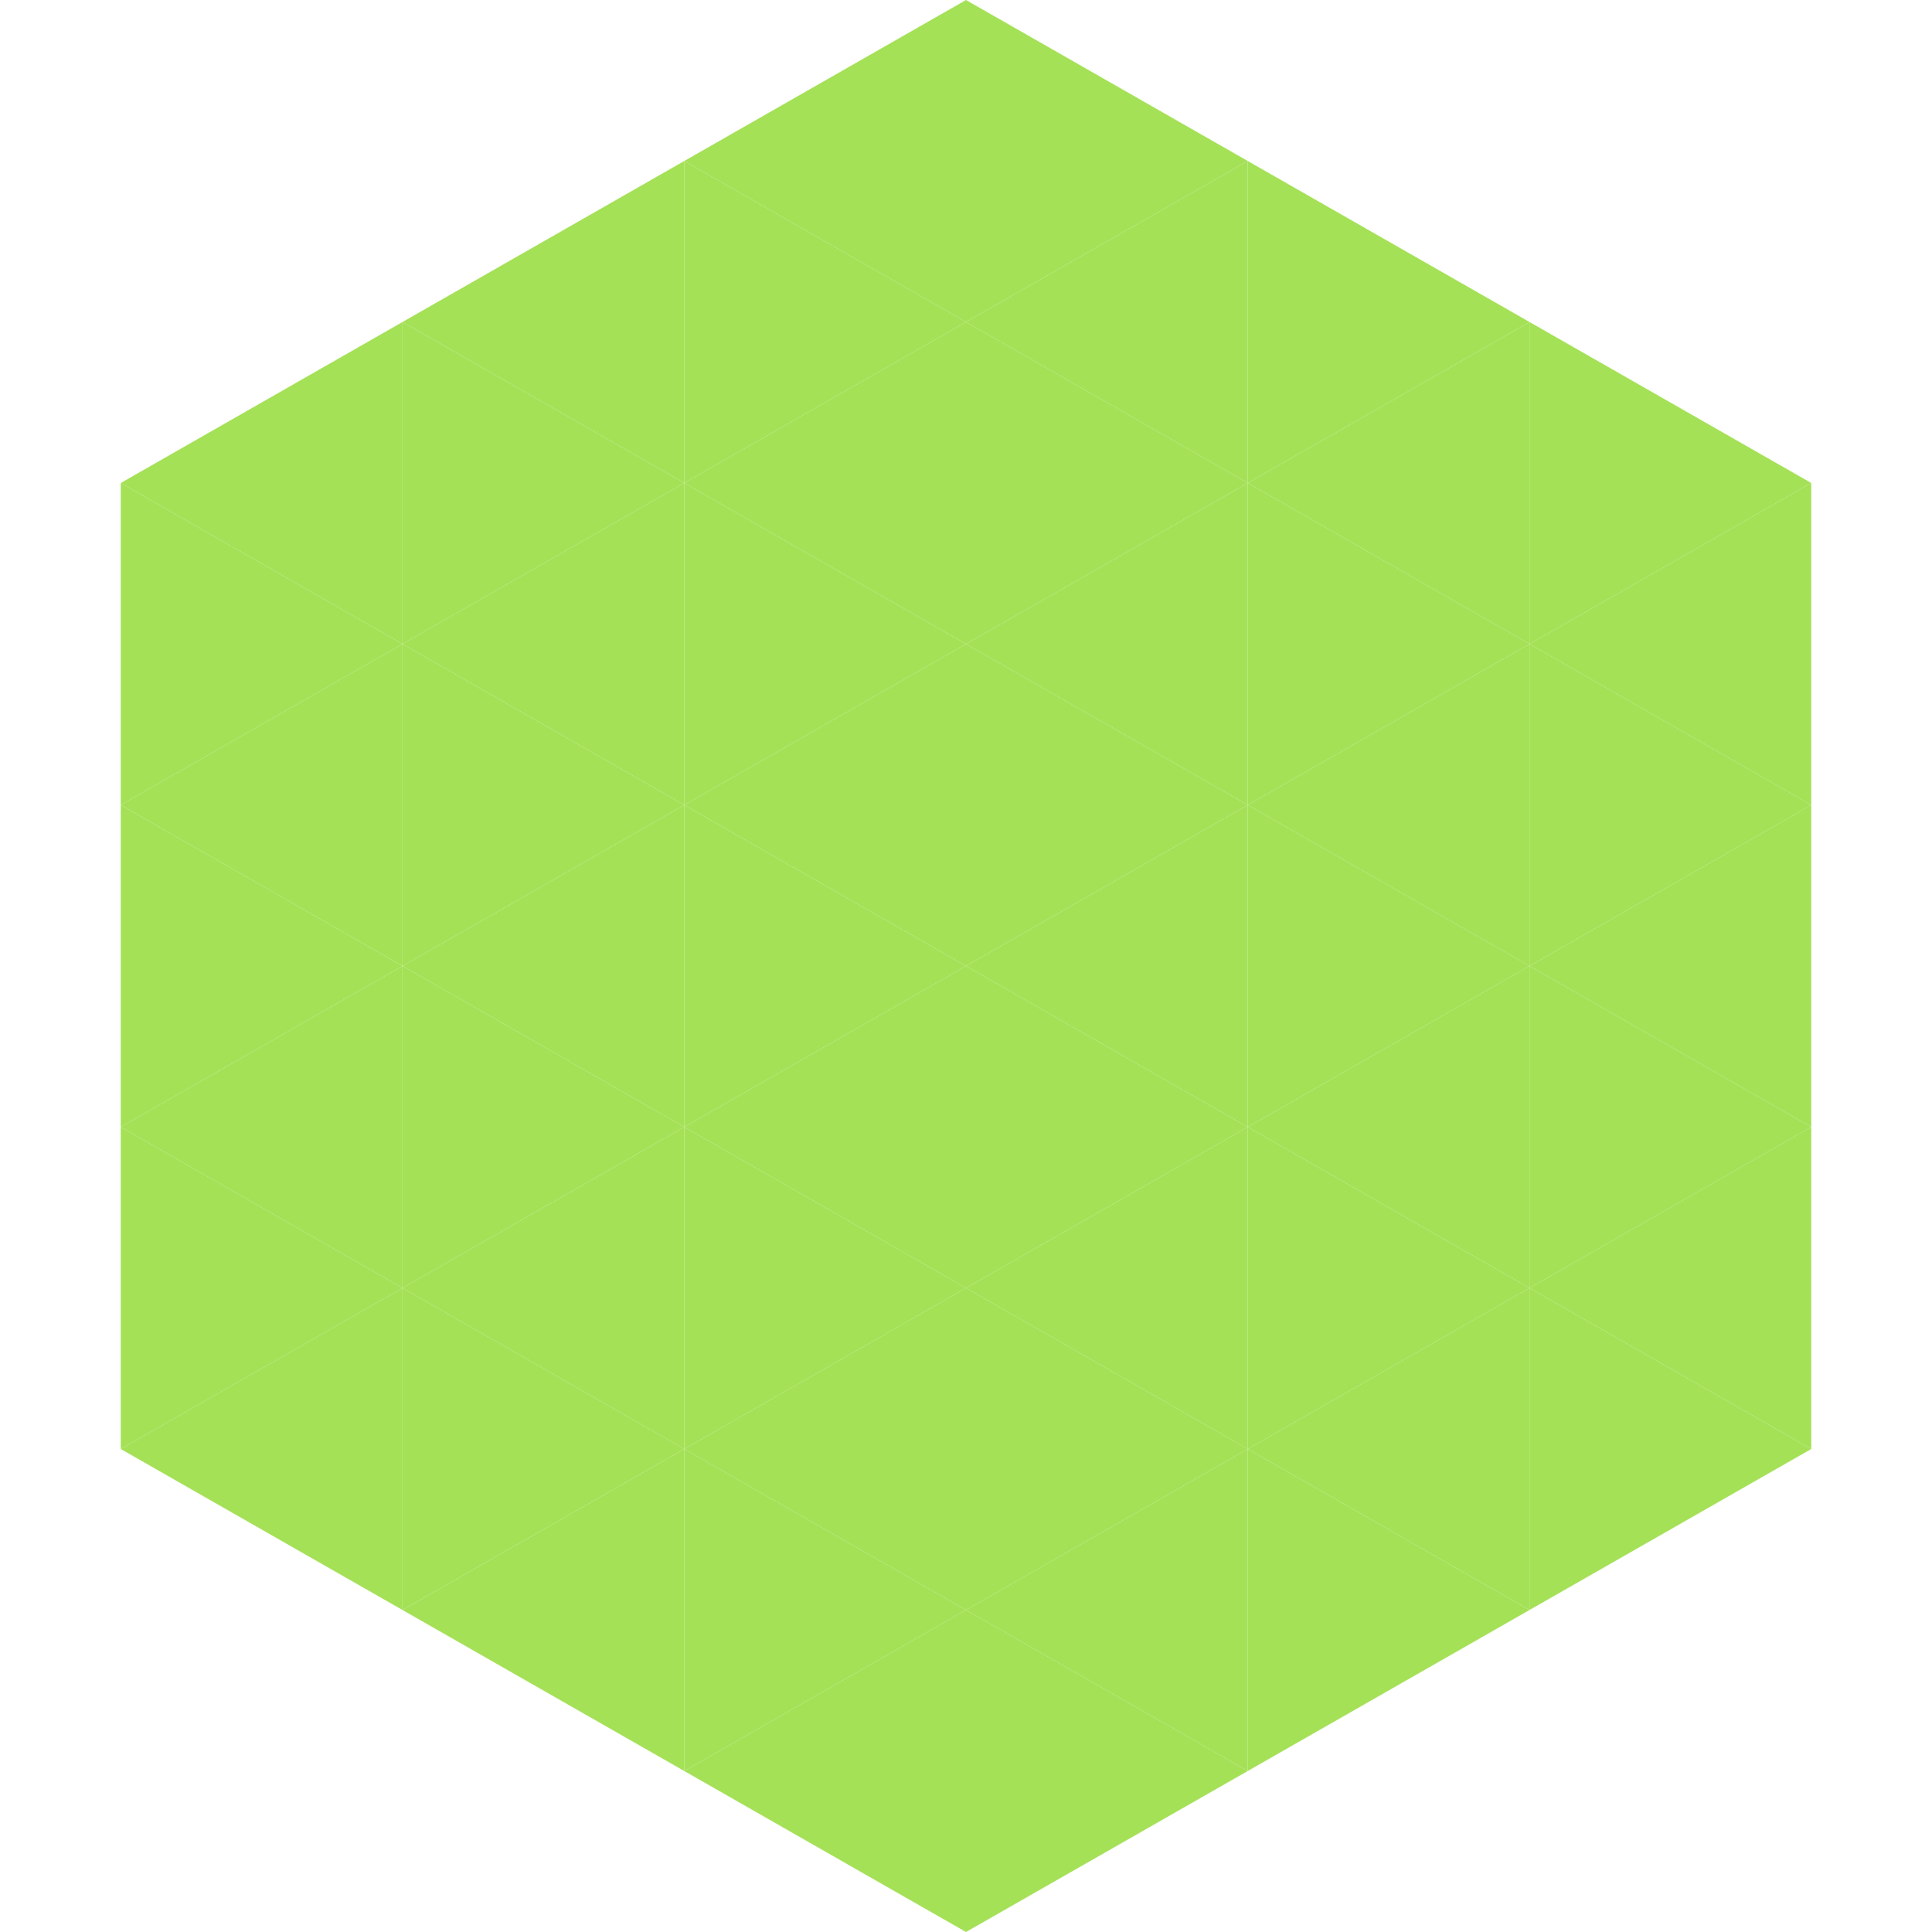 <?xml version="1.0"?>
<!-- Generated by SVGo -->
<svg width="240" height="240"
     xmlns="http://www.w3.org/2000/svg"
     xmlns:xlink="http://www.w3.org/1999/xlink">
<polygon points="50,40 15,60 50,80" style="fill:rgb(164,225,87)" />
<polygon points="190,40 225,60 190,80" style="fill:rgb(164,225,87)" />
<polygon points="15,60 50,80 15,100" style="fill:rgb(164,225,87)" />
<polygon points="225,60 190,80 225,100" style="fill:rgb(164,225,87)" />
<polygon points="50,80 15,100 50,120" style="fill:rgb(164,225,87)" />
<polygon points="190,80 225,100 190,120" style="fill:rgb(164,225,87)" />
<polygon points="15,100 50,120 15,140" style="fill:rgb(164,225,87)" />
<polygon points="225,100 190,120 225,140" style="fill:rgb(164,225,87)" />
<polygon points="50,120 15,140 50,160" style="fill:rgb(164,225,87)" />
<polygon points="190,120 225,140 190,160" style="fill:rgb(164,225,87)" />
<polygon points="15,140 50,160 15,180" style="fill:rgb(164,225,87)" />
<polygon points="225,140 190,160 225,180" style="fill:rgb(164,225,87)" />
<polygon points="50,160 15,180 50,200" style="fill:rgb(164,225,87)" />
<polygon points="190,160 225,180 190,200" style="fill:rgb(164,225,87)" />
<polygon points="15,180 50,200 15,220" style="fill:rgb(255,255,255); fill-opacity:0" />
<polygon points="225,180 190,200 225,220" style="fill:rgb(255,255,255); fill-opacity:0" />
<polygon points="50,0 85,20 50,40" style="fill:rgb(255,255,255); fill-opacity:0" />
<polygon points="190,0 155,20 190,40" style="fill:rgb(255,255,255); fill-opacity:0" />
<polygon points="85,20 50,40 85,60" style="fill:rgb(164,225,87)" />
<polygon points="155,20 190,40 155,60" style="fill:rgb(164,225,87)" />
<polygon points="50,40 85,60 50,80" style="fill:rgb(164,225,87)" />
<polygon points="190,40 155,60 190,80" style="fill:rgb(164,225,87)" />
<polygon points="85,60 50,80 85,100" style="fill:rgb(164,225,87)" />
<polygon points="155,60 190,80 155,100" style="fill:rgb(164,225,87)" />
<polygon points="50,80 85,100 50,120" style="fill:rgb(164,225,87)" />
<polygon points="190,80 155,100 190,120" style="fill:rgb(164,225,87)" />
<polygon points="85,100 50,120 85,140" style="fill:rgb(164,225,87)" />
<polygon points="155,100 190,120 155,140" style="fill:rgb(164,225,87)" />
<polygon points="50,120 85,140 50,160" style="fill:rgb(164,225,87)" />
<polygon points="190,120 155,140 190,160" style="fill:rgb(164,225,87)" />
<polygon points="85,140 50,160 85,180" style="fill:rgb(164,225,87)" />
<polygon points="155,140 190,160 155,180" style="fill:rgb(164,225,87)" />
<polygon points="50,160 85,180 50,200" style="fill:rgb(164,225,87)" />
<polygon points="190,160 155,180 190,200" style="fill:rgb(164,225,87)" />
<polygon points="85,180 50,200 85,220" style="fill:rgb(164,225,87)" />
<polygon points="155,180 190,200 155,220" style="fill:rgb(164,225,87)" />
<polygon points="120,0 85,20 120,40" style="fill:rgb(164,225,87)" />
<polygon points="120,0 155,20 120,40" style="fill:rgb(164,225,87)" />
<polygon points="85,20 120,40 85,60" style="fill:rgb(164,225,87)" />
<polygon points="155,20 120,40 155,60" style="fill:rgb(164,225,87)" />
<polygon points="120,40 85,60 120,80" style="fill:rgb(164,225,87)" />
<polygon points="120,40 155,60 120,80" style="fill:rgb(164,225,87)" />
<polygon points="85,60 120,80 85,100" style="fill:rgb(164,225,87)" />
<polygon points="155,60 120,80 155,100" style="fill:rgb(164,225,87)" />
<polygon points="120,80 85,100 120,120" style="fill:rgb(164,225,87)" />
<polygon points="120,80 155,100 120,120" style="fill:rgb(164,225,87)" />
<polygon points="85,100 120,120 85,140" style="fill:rgb(164,225,87)" />
<polygon points="155,100 120,120 155,140" style="fill:rgb(164,225,87)" />
<polygon points="120,120 85,140 120,160" style="fill:rgb(164,225,87)" />
<polygon points="120,120 155,140 120,160" style="fill:rgb(164,225,87)" />
<polygon points="85,140 120,160 85,180" style="fill:rgb(164,225,87)" />
<polygon points="155,140 120,160 155,180" style="fill:rgb(164,225,87)" />
<polygon points="120,160 85,180 120,200" style="fill:rgb(164,225,87)" />
<polygon points="120,160 155,180 120,200" style="fill:rgb(164,225,87)" />
<polygon points="85,180 120,200 85,220" style="fill:rgb(164,225,87)" />
<polygon points="155,180 120,200 155,220" style="fill:rgb(164,225,87)" />
<polygon points="120,200 85,220 120,240" style="fill:rgb(164,225,87)" />
<polygon points="120,200 155,220 120,240" style="fill:rgb(164,225,87)" />
<polygon points="85,220 120,240 85,260" style="fill:rgb(255,255,255); fill-opacity:0" />
<polygon points="155,220 120,240 155,260" style="fill:rgb(255,255,255); fill-opacity:0" />
</svg>
